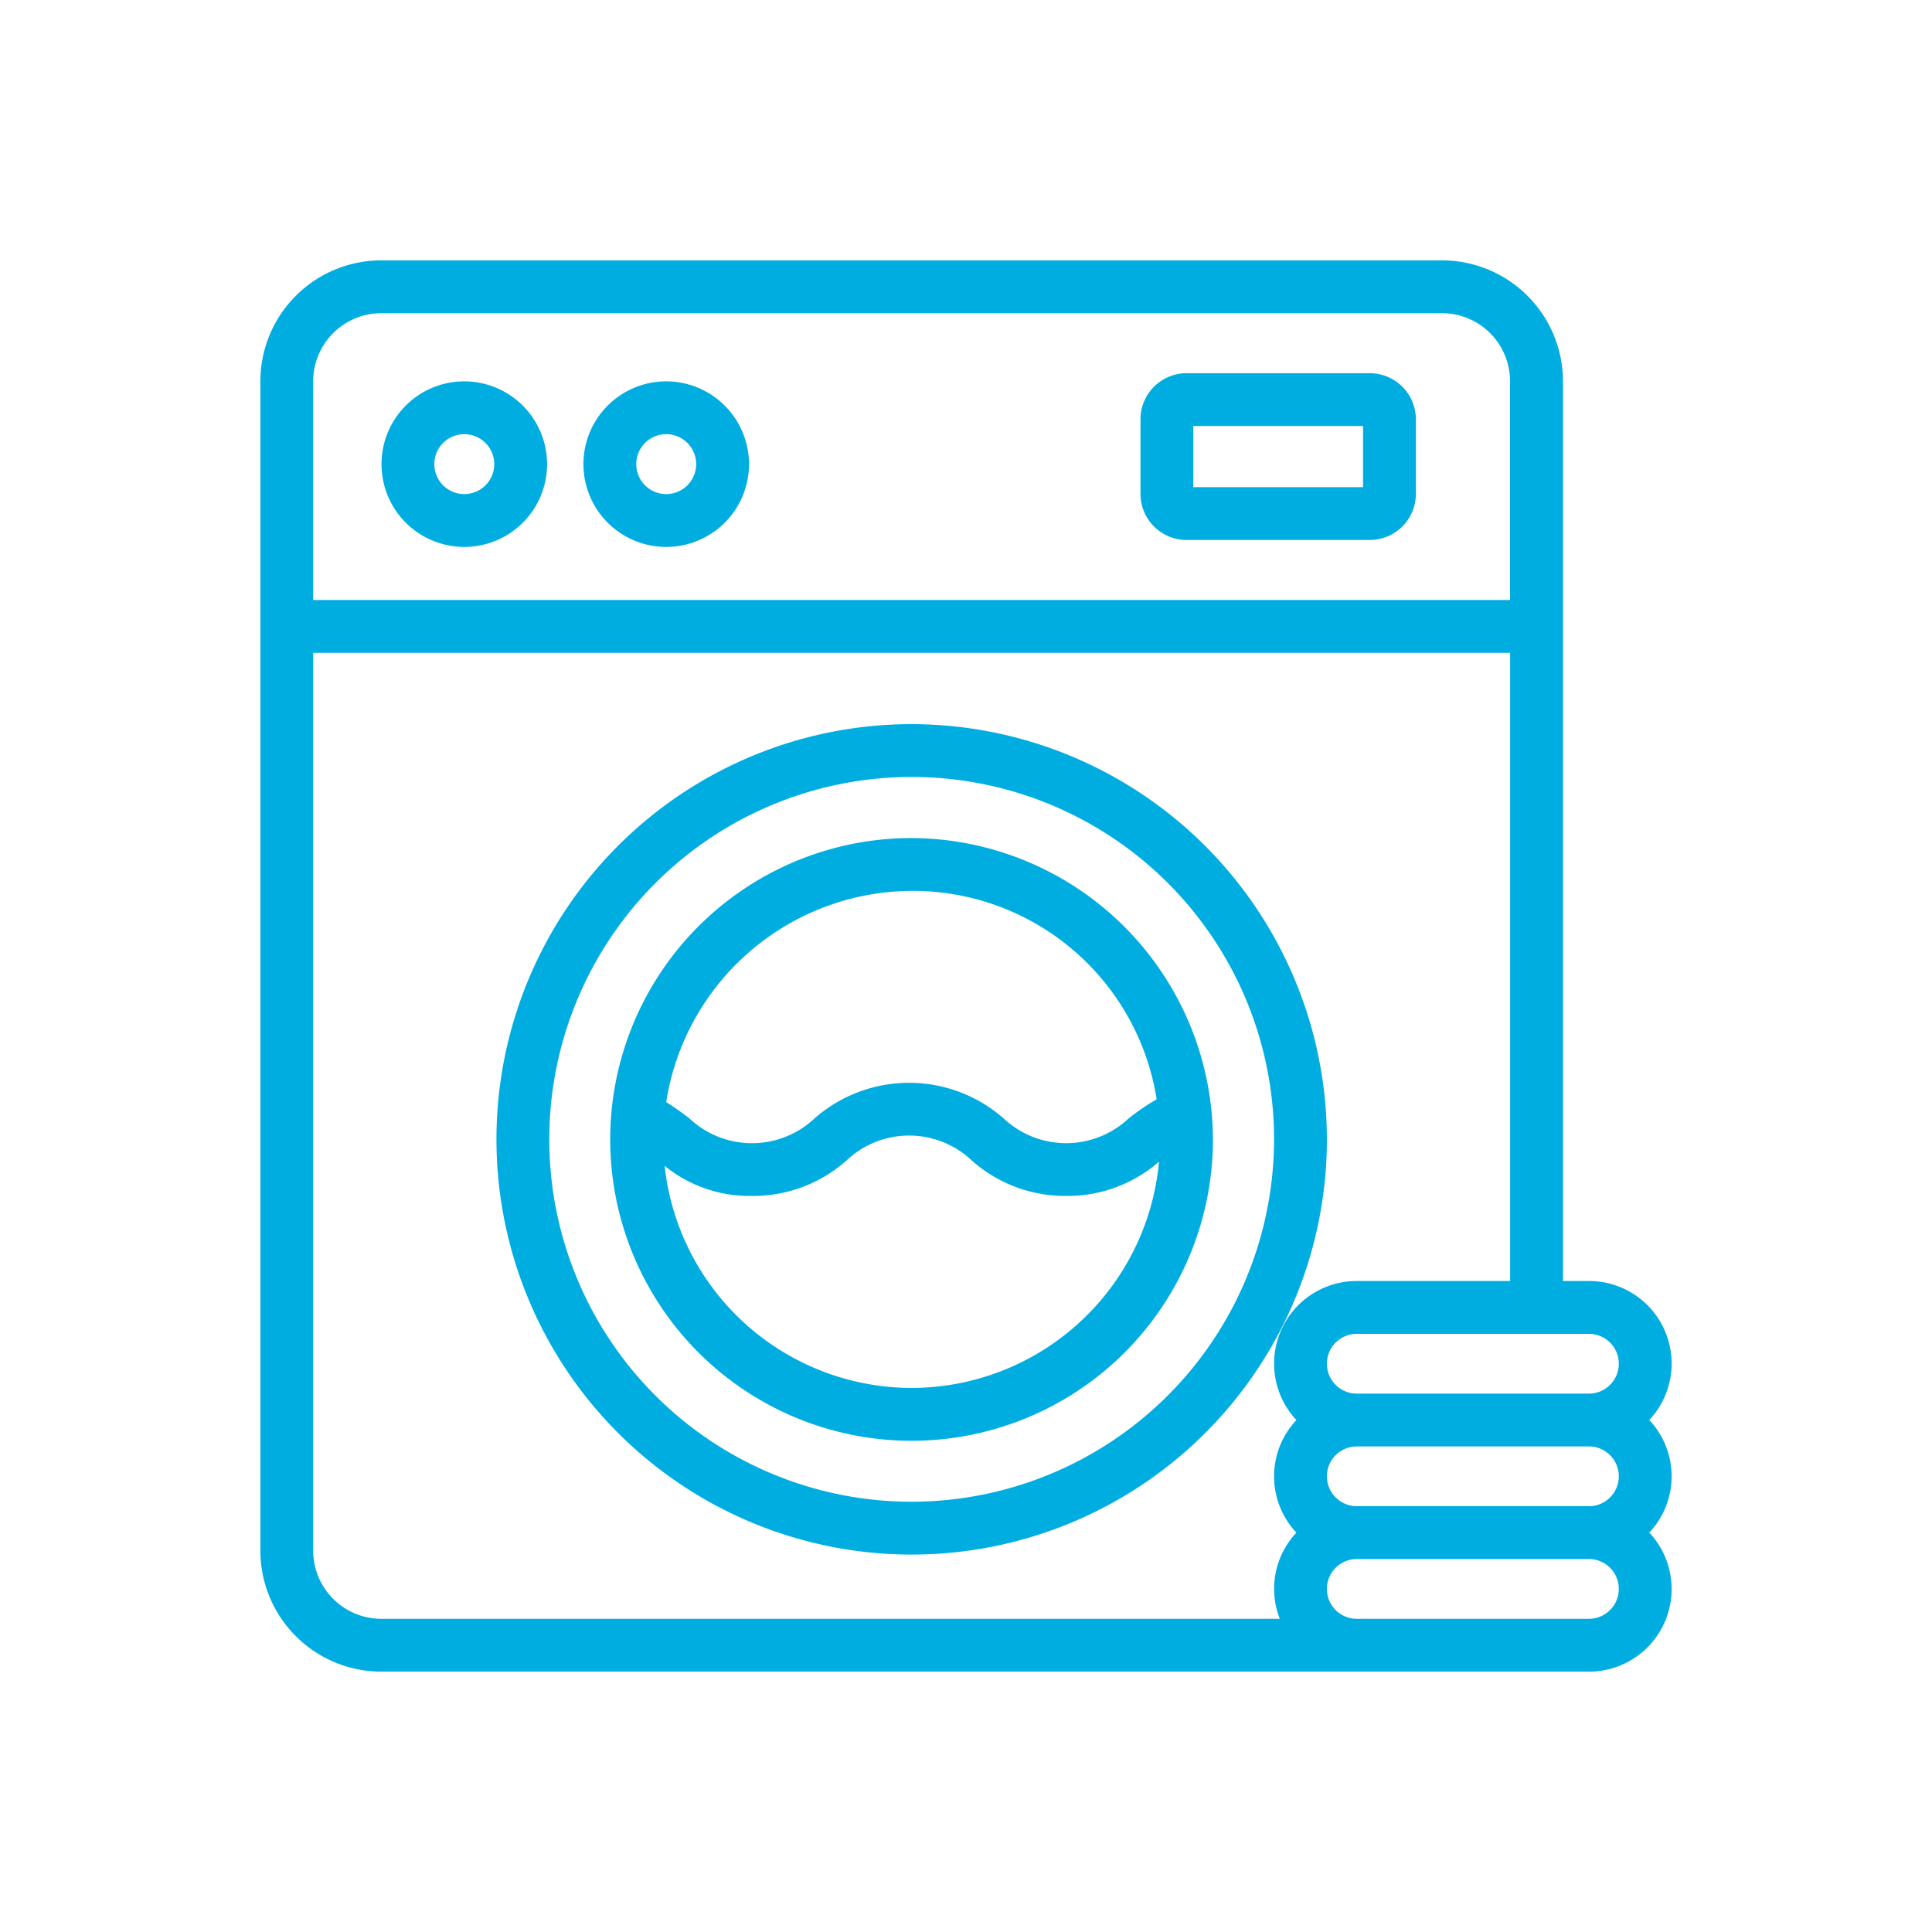 <svg fill="#00ADE1" xmlns="http://www.w3.org/2000/svg" width="128" height="128" viewBox="0 0 128 128">
  <title>LAUNDRY</title>
  <g>
    <path d="M60.4,47.976a27.509,27.509,0,1,0,27.51,27.509A27.54,27.54,0,0,0,60.4,47.976Zm0,51.518a24.009,24.009,0,1,1,24.01-24.009A24.036,24.036,0,0,1,60.4,99.494Z"/>
    <path d="M60.4,55.523a19.966,19.966,0,1,0,19.96,19.961A20.045,20.045,0,0,0,60.4,55.523Zm0,3.5A16.351,16.351,0,0,1,76.632,72.832,15.174,15.174,0,0,0,74.773,74.1a6.048,6.048,0,0,1-8.278,0,9.494,9.494,0,0,0-12.533,0,6.052,6.052,0,0,1-8.285,0,17.457,17.457,0,0,0-1.539-1.082A16.543,16.543,0,0,1,60.4,59.023Zm0,32.931A16.485,16.485,0,0,1,44.034,77.241a8.926,8.926,0,0,0,5.783,1.993A9.311,9.311,0,0,0,56.1,76.87a6.037,6.037,0,0,1,8.266,0,9.287,9.287,0,0,0,6.266,2.363,9.19,9.19,0,0,0,6.155-2.27A16.48,16.48,0,0,1,60.4,91.954Z"/>
    <path d="M30.761,25.265a5.485,5.485,0,1,0,5.485,5.485A5.492,5.492,0,0,0,30.761,25.265Zm0,7.47a1.985,1.985,0,1,1,1.985-1.985A1.988,1.988,0,0,1,30.761,32.735Z"/>
    <path d="M44.139,25.265a5.485,5.485,0,1,0,5.485,5.485A5.492,5.492,0,0,0,44.139,25.265Zm0,7.47a1.985,1.985,0,1,1,1.985-1.985A1.988,1.988,0,0,1,44.139,32.735Z"/>
    <path d="M90.751,24.725H78.614a3.057,3.057,0,0,0-3.054,3.054v4.942a3.057,3.057,0,0,0,3.054,3.054H90.751a3.057,3.057,0,0,0,3.054-3.054V27.779A3.057,3.057,0,0,0,90.751,24.725Zm-.446,7.55H79.06v-4.05H90.305Z"/>
    <path d="M109.271,94.078a5.468,5.468,0,0,0-4-9.208h-1.72V25.26a8.019,8.019,0,0,0-8.01-8.01H25.256a8.016,8.016,0,0,0-8.006,8.006V102.74a8.019,8.019,0,0,0,8.01,8.01h80.01a5.471,5.471,0,0,0,4-9.212,5.443,5.443,0,0,0,0-7.46ZM20.75,25.26a4.515,4.515,0,0,1,4.51-4.51H95.539a4.511,4.511,0,0,1,4.506,4.506V39.75H20.75ZM85.889,94.083a5.442,5.442,0,0,0,0,7.459,5.426,5.426,0,0,0-1.1,5.708H25.26a4.515,4.515,0,0,1-4.51-4.51V43.25h79.3V84.87H89.89a5.472,5.472,0,0,0-4,9.213ZM105.27,107.25H89.89a1.98,1.98,0,0,1,0-3.96h15.38a1.98,1.98,0,1,1,0,3.96Zm0-7.46H89.89a1.984,1.984,0,0,1-1.412-3.373,2.007,2.007,0,0,1,1.412-.587h15.38a1.98,1.98,0,0,1,0,3.96Zm0-7.46H89.89a1.98,1.98,0,0,1,0-3.96h15.38a1.98,1.98,0,1,1,0,3.96Z"/>
  </g>
</svg>

